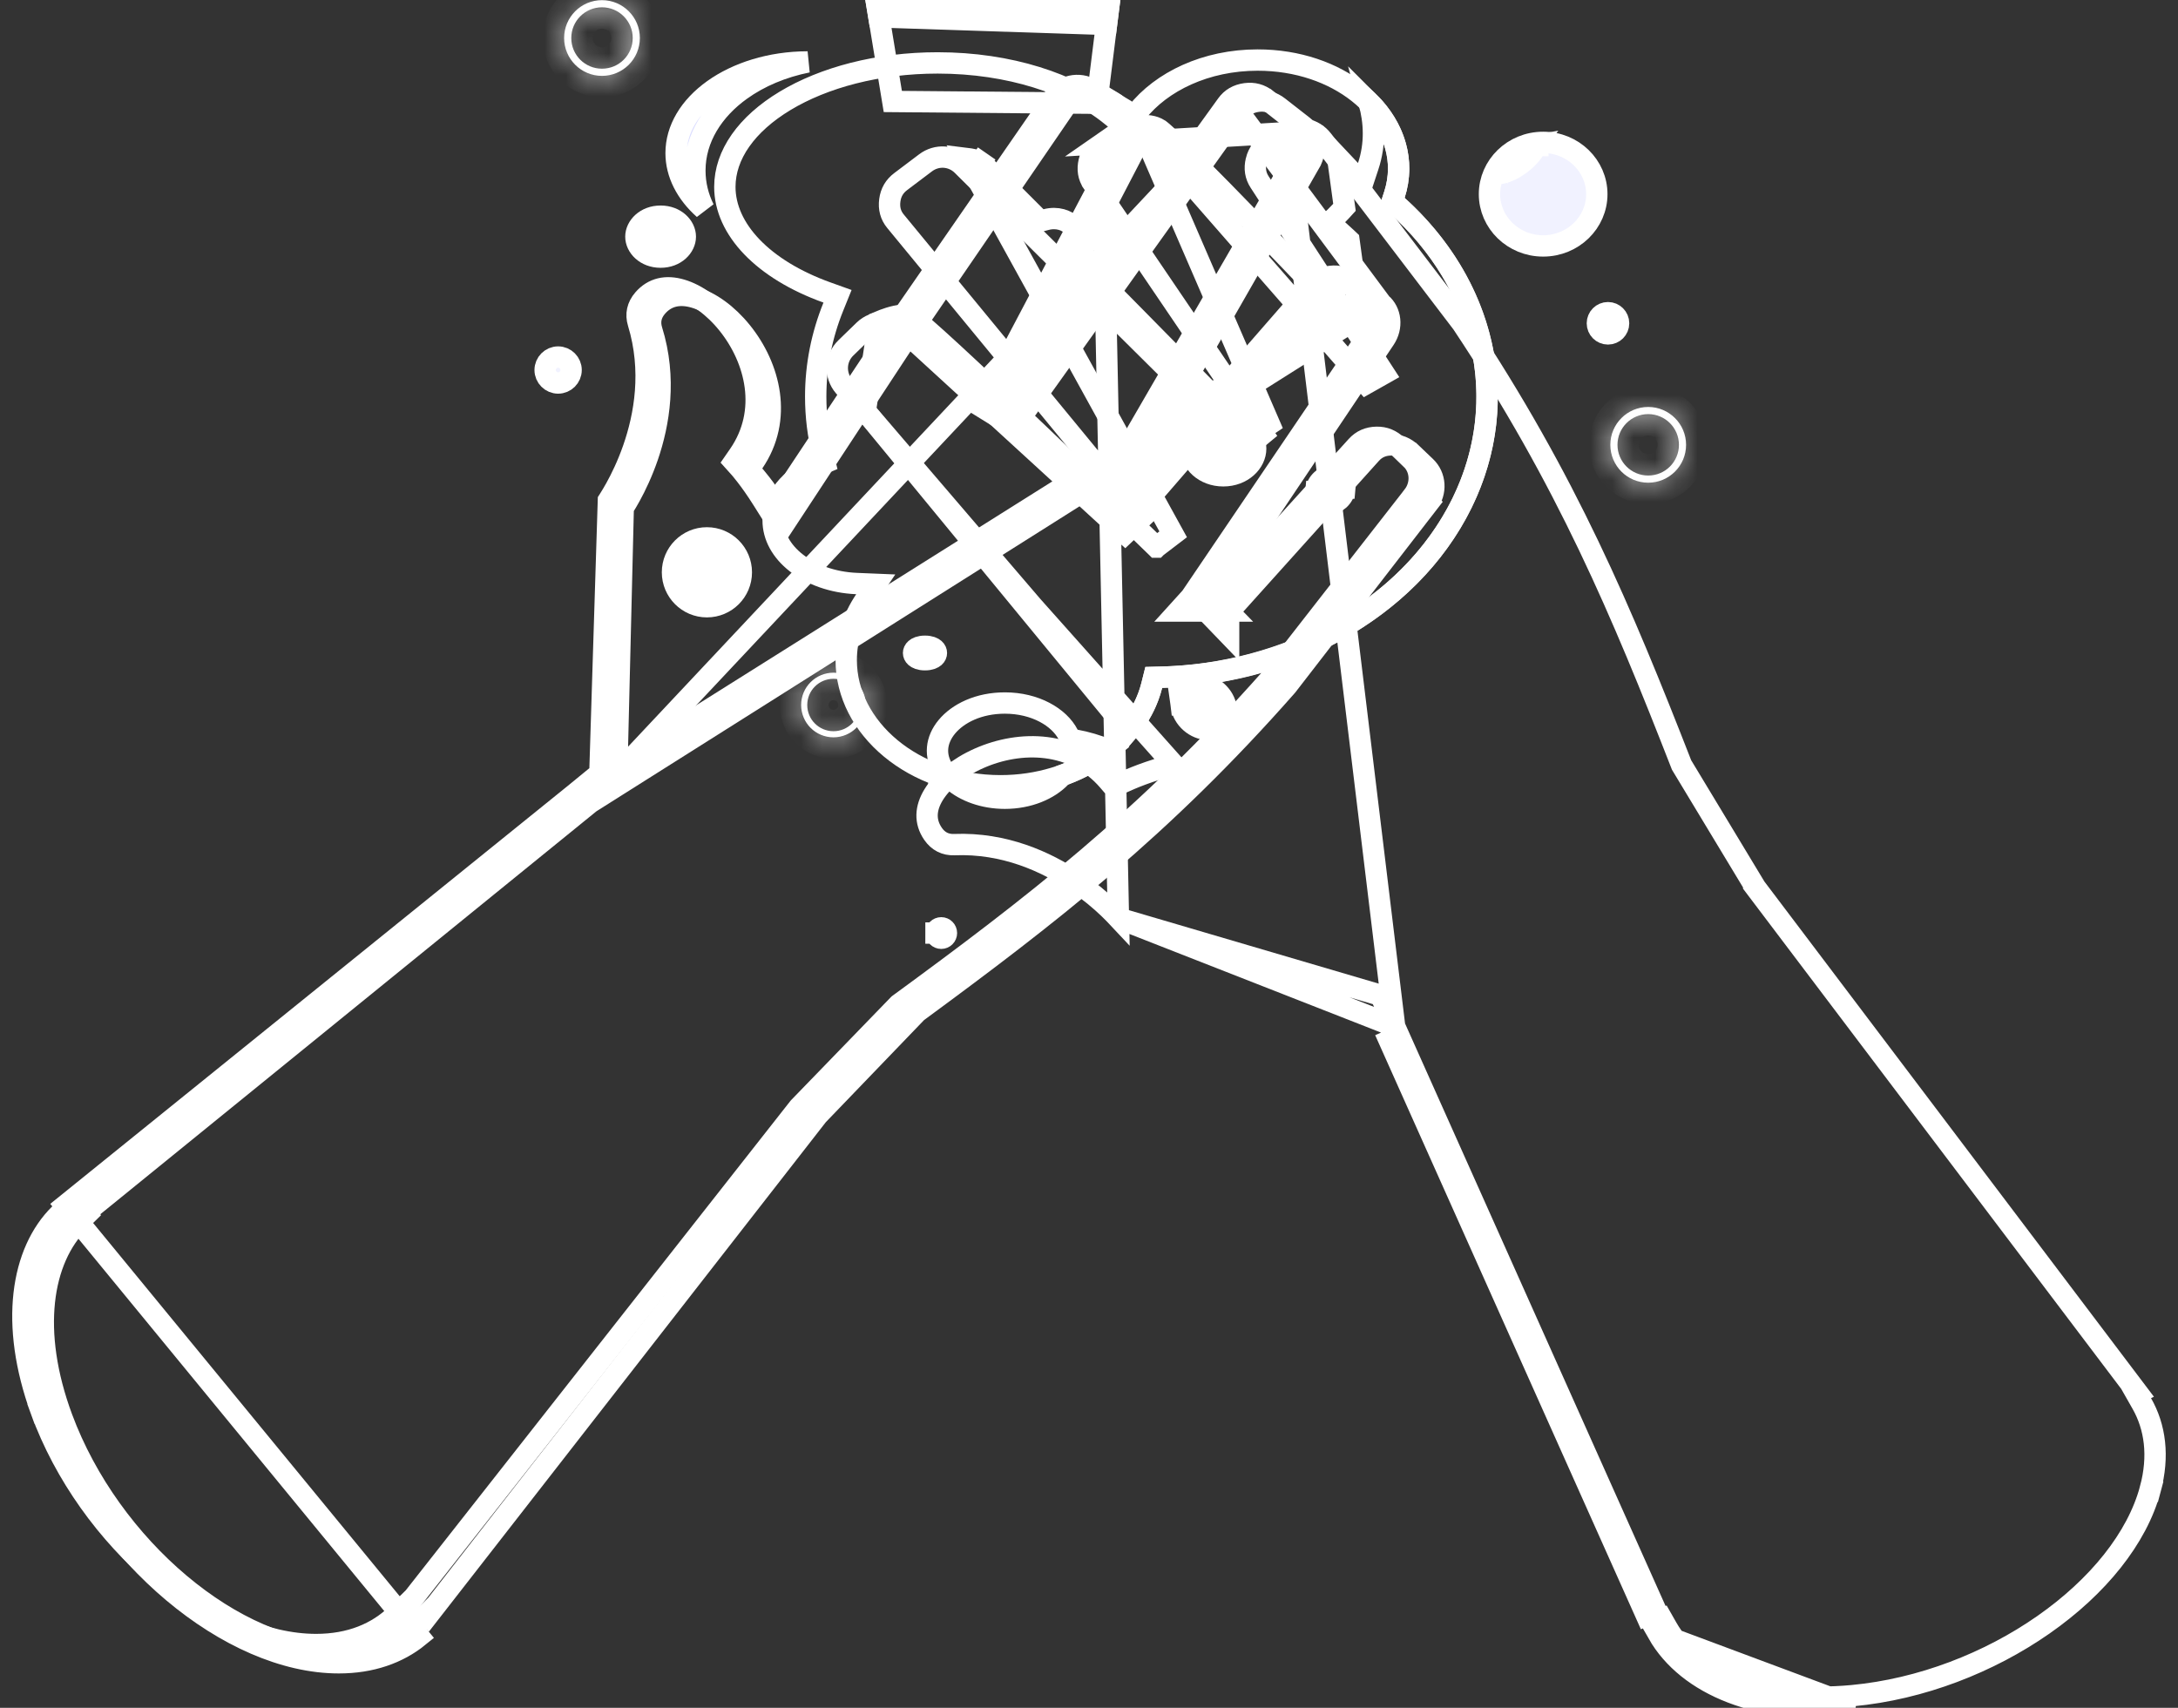 <svg xmlns="http://www.w3.org/2000/svg" fill="none" viewBox="0 0 102 80" height="80" width="102">
<rect x="0" y="0" width="102" height="80" fill="#333333" stroke="none"/>
<path stroke="white" d="M26.852 37.244L26.849 37.246L3.065 56.462L3.131 56.54L2.8 56.865C0.994 58.64 0.446 62.02 1.919 66.066L1.449 66.237L1.919 66.066C3.022 69.099 5.031 71.852 7.386 73.845C9.747 75.843 12.408 77.036 14.803 77.036C16.402 77.036 17.671 76.505 18.584 75.609L18.968 75.231L19.016 75.288L37.393 51.901L37.409 51.881L37.427 51.862L42.058 47.081L42.088 47.051L42.122 47.026C48.294 42.511 53.644 38.4 59.519 31.77L66.175 23.235L66.175 23.234C66.596 22.695 66.55 21.951 66.086 21.506L66.432 21.145L66.086 21.506L65.429 20.876C65.148 20.606 64.838 20.478 64.47 20.485C64.088 20.492 63.778 20.628 63.531 20.9L57 28.109L57.5 28.622H56.314H56.314H55.186L55.771 27.976L55.878 27.819L64.208 15.524C64.589 14.961 64.51 14.242 64.054 13.854L26.852 37.244ZM26.852 37.244L27.918 36.371L28.094 36.227L28.101 36L28.493 23.438C28.505 23.419 28.518 23.398 28.533 23.376C28.609 23.256 28.715 23.083 28.837 22.863C29.081 22.422 29.391 21.791 29.659 21.022C30.195 19.487 30.575 17.369 29.89 15.12L29.89 15.12C29.77 14.726 29.848 14.353 30.131 14.024C30.587 13.497 31.199 13.369 31.906 13.577C32.636 13.791 33.433 14.363 34.091 15.185C35.411 16.834 36.014 19.265 34.606 21.307L34.382 21.631L34.645 21.924L34.645 21.924L34.645 21.924L34.645 21.924L34.645 21.924L34.645 21.924L34.648 21.927L34.662 21.944C34.675 21.959 34.695 21.982 34.721 22.013C34.773 22.076 34.851 22.171 34.947 22.297C35.141 22.548 35.41 22.92 35.71 23.398L36.122 24.053L36.55 23.408L41.624 15.766L49.361 4.579C49.761 4.001 50.532 3.834 51.126 4.19C51.126 4.19 51.126 4.19 51.126 4.19L52.139 4.797L52.139 4.797C52.733 5.153 52.938 5.924 52.594 6.577C52.594 6.577 52.594 6.577 52.594 6.577L46.005 19.075L46.853 19.6L57.456 4.9L57.456 4.9C57.666 4.608 57.957 4.441 58.335 4.39C58.706 4.341 59.026 4.428 59.316 4.656L59.317 4.656L60.458 5.551C60.974 5.956 61.111 6.666 60.778 7.242L51.348 23.523L52.158 24.102L61.531 13.351C61.763 13.085 62.067 12.949 62.45 12.936C62.802 12.924 63.105 13.047 63.417 13.313L63.417 13.313L64.054 13.854L26.852 37.244Z"></path>
<path stroke="white" d="M27.638 37.598L27.636 37.6L3.986 56.814L4.052 56.892L3.721 57.219C1.93 58.991 1.404 62.37 2.904 66.418M27.638 37.598L64.68 14.209C65.142 14.6 65.224 15.32 64.848 15.881C64.848 15.881 64.848 15.881 64.848 15.881L56.602 28.175L56.377 28.51L56.657 28.8L56.679 28.823L57.539 29.716V28.668L64.207 21.253L64.207 21.253C64.45 20.982 64.758 20.846 65.14 20.839L65.141 20.839C65.508 20.832 65.819 20.961 66.103 21.232C66.104 21.232 66.104 21.232 66.104 21.232L66.764 21.862L66.764 21.862C67.235 22.31 67.283 23.054 66.868 23.591L67.264 23.897L66.868 23.591L60.27 32.126C54.441 38.755 49.12 42.866 42.98 47.381L42.945 47.406L42.915 47.437L38.316 52.218L38.298 52.237L38.282 52.257L20.067 75.643L20.018 75.586L19.636 75.965C18.731 76.86 17.467 77.39 15.867 77.39C13.471 77.39 10.802 76.197 8.426 74.198C6.057 72.206 4.029 69.451 2.904 66.418M27.638 37.598L28.699 36.725L28.876 36.58L28.881 36.351L29.187 23.789C29.199 23.771 29.212 23.75 29.226 23.728C29.301 23.609 29.406 23.435 29.526 23.215C29.767 22.774 30.073 22.143 30.337 21.373C30.861 19.838 31.227 17.72 30.527 15.472C30.404 15.076 30.48 14.704 30.76 14.378L30.76 14.378C31.21 13.852 31.82 13.724 32.529 13.932C33.262 14.146 34.063 14.719 34.727 15.541C36.06 17.192 36.678 19.624 35.286 21.663L35.064 21.988L35.327 22.28L35.327 22.28L35.327 22.28L35.327 22.28L35.328 22.28L35.328 22.28L35.331 22.284L35.345 22.3C35.358 22.315 35.378 22.338 35.404 22.369C35.457 22.432 35.535 22.527 35.633 22.653C35.828 22.904 36.1 23.276 36.403 23.754L36.818 24.407L37.243 23.76L42.264 16.118L49.925 4.931C50.319 4.356 51.088 4.187 51.686 4.544L52.703 5.151L52.703 5.151C53.303 5.509 53.511 6.282 53.173 6.933C53.173 6.933 53.173 6.933 53.173 6.933L46.669 19.431L47.519 19.952L58.022 5.252L27.638 37.598ZM2.904 66.418L2.435 66.592M2.904 66.418L2.435 66.592M2.435 66.592C4.749 72.832 10.762 77.89 15.867 77.89C17.382 77.89 18.647 77.444 19.616 76.654L3.367 56.866C1.381 58.834 0.901 62.452 2.435 66.592ZM64.04 13.668L64.68 14.209L58.022 5.252C58.23 4.962 58.518 4.795 58.896 4.744C59.264 4.695 59.587 4.782 59.88 5.011L59.88 5.011L61.028 5.907C61.028 5.907 61.028 5.907 61.028 5.907C61.549 6.313 61.689 7.025 61.361 7.598L61.361 7.599L52.043 23.88L52.855 24.456L62.154 13.704C62.383 13.439 62.685 13.304 63.068 13.29C63.42 13.278 63.724 13.402 64.039 13.668L64.04 13.668Z"></path>
<path stroke="white" fill="white" d="M33.106 25.196C33.996 25.196 34.718 25.918 34.718 26.808C34.718 27.699 33.997 28.421 33.106 28.421C32.216 28.421 31.494 27.699 31.494 26.808C31.494 25.918 32.216 25.196 33.106 25.196Z"></path>
<path stroke="white" fill="white" d="M30.937 10.127C31.639 10.127 32.095 10.614 32.095 11.086C32.095 11.558 31.639 12.045 30.937 12.045C30.236 12.045 29.78 11.558 29.78 11.086C29.78 10.614 30.236 10.127 30.937 10.127Z"></path>
<path stroke="white" fill="#F1F2FF" d="M75.305 14.647C75.579 14.647 75.802 14.87 75.802 15.144C75.802 15.419 75.579 15.641 75.305 15.641C75.03 15.641 74.808 15.419 74.808 15.144C74.808 14.87 75.03 14.647 75.305 14.647Z"></path>
<path stroke="white" fill="white" d="M44.08 43.462C44.214 43.462 44.324 43.572 44.324 43.707C44.324 43.842 44.215 43.952 44.08 43.952C43.945 43.952 43.835 43.842 43.835 43.707H43.335L43.835 43.708C43.835 43.572 43.945 43.462 44.08 43.462Z"></path>
<mask fill="white" id="path-7-inside-1_509_6523">
<path d="M77.189 19.064C77.678 19.064 78.121 19.263 78.442 19.584C78.764 19.904 78.962 20.348 78.962 20.838C78.962 21.327 78.764 21.77 78.443 22.091L78.442 22.092C78.121 22.413 77.677 22.611 77.188 22.611C76.699 22.611 76.255 22.413 75.934 22.092C75.614 21.77 75.415 21.327 75.415 20.838C75.415 20.348 75.614 19.904 75.934 19.584C76.255 19.263 76.699 19.064 77.189 19.064ZM78.206 19.82C77.946 19.56 77.587 19.399 77.189 19.399C76.791 19.399 76.432 19.56 76.172 19.82C75.911 20.081 75.75 20.44 75.75 20.837C75.75 21.235 75.911 21.595 76.171 21.854C76.432 22.115 76.791 22.276 77.189 22.276C77.587 22.276 77.946 22.115 78.206 21.855L78.207 21.854C78.466 21.595 78.627 21.235 78.627 20.837C78.627 20.44 78.466 20.081 78.206 19.82Z" clip-rule="evenodd" fill-rule="evenodd"></path>
</mask>
<path fill="white" d="M77.189 19.064C77.678 19.064 78.121 19.263 78.442 19.584C78.764 19.904 78.962 20.348 78.962 20.838C78.962 21.327 78.764 21.77 78.443 22.091L78.442 22.092C78.121 22.413 77.677 22.611 77.188 22.611C76.699 22.611 76.255 22.413 75.934 22.092C75.614 21.77 75.415 21.327 75.415 20.838C75.415 20.348 75.614 19.904 75.934 19.584C76.255 19.263 76.699 19.064 77.189 19.064ZM78.206 19.82C77.946 19.56 77.587 19.399 77.189 19.399C76.791 19.399 76.432 19.56 76.172 19.82C75.911 20.081 75.75 20.44 75.75 20.837C75.75 21.235 75.911 21.595 76.171 21.854C76.432 22.115 76.791 22.276 77.189 22.276C77.587 22.276 77.946 22.115 78.206 21.855L78.207 21.854C78.466 21.595 78.627 21.235 78.627 20.837C78.627 20.44 78.466 20.081 78.206 19.82Z" clip-rule="evenodd" fill-rule="evenodd"></path>
<path mask="url(#path-7-inside-1_509_6523)" fill="white" d="M78.442 19.584L77.735 20.291L77.737 20.292L78.442 19.584ZM78.443 22.091L77.736 21.384L77.734 21.386L78.443 22.091ZM78.442 22.092L79.149 22.799L79.151 22.797L78.442 22.092ZM75.934 22.092L76.642 21.385H76.642L75.934 22.092ZM75.934 19.584L76.641 20.291L76.642 20.291L75.934 19.584ZM78.206 19.82L77.497 20.526L77.499 20.527L78.206 19.82ZM76.172 19.82L76.879 20.527L76.879 20.527L76.172 19.82ZM76.171 21.854L76.878 21.147L76.878 21.147L76.171 21.854ZM78.206 21.855L77.502 21.144L77.498 21.148L78.206 21.855ZM78.207 21.854L78.91 22.565L78.914 22.561L78.207 21.854ZM78.627 20.837H79.627L79.627 20.837L78.627 20.837ZM77.189 20.064C77.401 20.064 77.594 20.149 77.735 20.291L79.15 18.877C78.649 18.376 77.954 18.064 77.189 18.064V20.064ZM77.737 20.292C77.876 20.432 77.962 20.623 77.962 20.838H79.962C79.962 20.073 79.651 19.377 79.148 18.876L77.737 20.292ZM77.962 20.838C77.962 21.051 77.877 21.242 77.736 21.384L79.15 22.798C79.65 22.297 79.962 21.603 79.962 20.838H77.962ZM77.734 21.386L77.733 21.387L79.151 22.797L79.152 22.796L77.734 21.386ZM77.735 21.385C77.593 21.526 77.401 21.611 77.188 21.611V23.611C77.954 23.611 78.648 23.3 79.149 22.799L77.735 21.385ZM77.188 21.611C76.974 21.611 76.782 21.526 76.642 21.385L75.227 22.798C75.728 23.3 76.423 23.611 77.188 23.611V21.611ZM76.642 21.385C76.5 21.243 76.415 21.05 76.415 20.838H74.415C74.415 21.603 74.727 22.298 75.227 22.798L76.642 21.385ZM76.415 20.838C76.415 20.624 76.501 20.432 76.641 20.291L75.228 18.877C74.727 19.377 74.415 20.073 74.415 20.838H76.415ZM76.642 20.291C76.783 20.149 76.975 20.064 77.189 20.064V18.064C76.423 18.064 75.728 18.376 75.227 18.878L76.642 20.291ZM78.914 19.114C78.474 18.672 77.862 18.399 77.189 18.399V20.399C77.311 20.399 77.419 20.447 77.497 20.526L78.914 19.114ZM77.189 18.399C76.515 18.399 75.904 18.673 75.464 19.114L76.879 20.527C76.959 20.447 77.067 20.399 77.189 20.399V18.399ZM75.465 19.113C75.025 19.553 74.75 20.164 74.75 20.837H76.75C76.75 20.716 76.798 20.608 76.879 20.527L75.465 19.113ZM74.75 20.837C74.75 21.51 75.024 22.122 75.464 22.562L76.878 21.147C76.799 21.068 76.75 20.96 76.75 20.837H74.75ZM75.464 22.562C75.905 23.002 76.515 23.276 77.189 23.276V21.276C77.067 21.276 76.959 21.228 76.878 21.147L75.464 22.562ZM77.189 23.276C77.862 23.276 78.473 23.002 78.913 22.562L77.498 21.148C77.419 21.227 77.311 21.276 77.189 21.276V23.276ZM78.909 22.566L78.91 22.565L77.503 21.144L77.502 21.145L78.909 22.566ZM78.914 22.561C79.354 22.122 79.627 21.511 79.627 20.837H77.627C77.627 20.96 77.579 21.068 77.499 21.147L78.914 22.561ZM79.627 20.837C79.627 20.165 79.353 19.554 78.913 19.113L77.499 20.527C77.579 20.608 77.627 20.716 77.627 20.838L79.627 20.837Z"></path>
<mask fill="white" id="path-9-inside-2_509_6523">
<path d="M28.192 0.007C28.681 0.007 29.124 0.206 29.446 0.527C29.767 0.847 29.966 1.291 29.966 1.78C29.966 2.269 29.767 2.713 29.446 3.034L29.446 3.034C29.124 3.356 28.681 3.554 28.192 3.554C27.702 3.554 27.259 3.356 26.938 3.034C26.617 2.713 26.419 2.27 26.419 1.781C26.419 1.291 26.617 0.848 26.938 0.527C27.259 0.206 27.702 0.007 28.192 0.007ZM29.209 0.763C28.95 0.503 28.59 0.342 28.192 0.342C27.795 0.342 27.436 0.503 27.175 0.763C26.915 1.024 26.754 1.383 26.754 1.78C26.754 2.178 26.915 2.538 27.174 2.797C27.436 3.058 27.795 3.218 28.192 3.218C28.59 3.218 28.95 3.058 29.209 2.798L29.21 2.797C29.47 2.537 29.631 2.178 29.631 1.78C29.631 1.383 29.47 1.024 29.209 0.763Z" clip-rule="evenodd" fill-rule="evenodd"></path>
</mask>
<path fill="white" d="M28.192 0.007C28.681 0.007 29.124 0.206 29.446 0.527C29.767 0.847 29.966 1.291 29.966 1.78C29.966 2.269 29.767 2.713 29.446 3.034L29.446 3.034C29.124 3.356 28.681 3.554 28.192 3.554C27.702 3.554 27.259 3.356 26.938 3.034C26.617 2.713 26.419 2.27 26.419 1.781C26.419 1.291 26.617 0.848 26.938 0.527C27.259 0.206 27.702 0.007 28.192 0.007ZM29.209 0.763C28.95 0.503 28.59 0.342 28.192 0.342C27.795 0.342 27.436 0.503 27.175 0.763C26.915 1.024 26.754 1.383 26.754 1.78C26.754 2.178 26.915 2.538 27.174 2.797C27.436 3.058 27.795 3.218 28.192 3.218C28.59 3.218 28.95 3.058 29.209 2.798L29.21 2.797C29.47 2.537 29.631 2.178 29.631 1.78C29.631 1.383 29.47 1.024 29.209 0.763Z" clip-rule="evenodd" fill-rule="evenodd"></path>
<path mask="url(#path-9-inside-2_509_6523)" fill="white" d="M29.446 0.527L28.739 1.234L28.739 1.234L29.446 0.527ZM29.446 3.034L28.739 2.327L28.669 2.396L28.615 2.478L29.446 3.034ZM29.446 3.034L30.152 3.742L30.222 3.672L30.277 3.59L29.446 3.034ZM26.938 3.034L26.231 3.741H26.231L26.938 3.034ZM26.938 0.527L27.645 1.234L27.646 1.233L26.938 0.527ZM29.209 0.763L28.501 1.469L28.502 1.47L29.209 0.763ZM27.175 0.763L26.468 0.056L26.468 0.056L27.175 0.763ZM27.174 2.797L26.467 3.504L26.468 3.506L27.174 2.797ZM29.209 2.798L28.656 1.965L28.573 2.02L28.503 2.091L29.209 2.798ZM29.21 2.797L29.764 3.63L29.847 3.575L29.917 3.505L29.21 2.797ZM28.192 1.007C28.405 1.007 28.597 1.092 28.739 1.234L30.152 -0.181C29.652 -0.681 28.958 -0.993 28.192 -0.993V1.007ZM28.739 1.234C28.88 1.375 28.966 1.567 28.966 1.78H30.966C30.966 1.014 30.653 0.319 30.152 -0.181L28.739 1.234ZM28.966 1.78C28.966 1.993 28.881 2.185 28.739 2.327L30.154 3.74C30.654 3.24 30.966 2.546 30.966 1.78H28.966ZM28.615 2.478L28.614 2.479L30.277 3.59L30.278 3.589L28.615 2.478ZM28.739 2.327C28.597 2.469 28.405 2.554 28.192 2.554V4.554C28.957 4.554 29.652 4.242 30.152 3.742L28.739 2.327ZM28.192 2.554C27.978 2.554 27.787 2.468 27.646 2.328L26.231 3.741C26.732 4.243 27.427 4.554 28.192 4.554V2.554ZM27.646 2.328C27.504 2.186 27.419 1.994 27.419 1.781H25.419C25.419 2.546 25.73 3.24 26.231 3.741L27.646 2.328ZM27.419 1.781C27.419 1.567 27.504 1.375 27.645 1.234L26.231 -0.181C25.73 0.32 25.419 1.015 25.419 1.781H27.419ZM27.646 1.233C27.787 1.092 27.978 1.007 28.192 1.007V-0.993C27.426 -0.993 26.731 -0.681 26.231 -0.18L27.646 1.233ZM29.917 0.057C29.477 -0.385 28.864 -0.658 28.192 -0.658V1.342C28.315 1.342 28.423 1.39 28.501 1.469L29.917 0.057ZM28.192 -0.658C27.519 -0.658 26.909 -0.384 26.468 0.056L27.882 1.471C27.963 1.39 28.071 1.342 28.192 1.342V-0.658ZM26.468 0.056C26.027 0.497 25.754 1.108 25.754 1.78H27.754C27.754 1.659 27.802 1.55 27.882 1.47L26.468 0.056ZM25.754 1.78C25.754 2.453 26.028 3.064 26.467 3.504L27.882 2.091C27.802 2.011 27.754 1.903 27.754 1.78H25.754ZM26.468 3.506C26.909 3.945 27.52 4.218 28.192 4.218V2.218C28.071 2.218 27.962 2.171 27.881 2.089L26.468 3.506ZM28.192 4.218C28.865 4.218 29.476 3.945 29.916 3.506L28.503 2.091C28.423 2.17 28.315 2.218 28.192 2.218V4.218ZM29.763 3.631L29.764 3.63L28.657 1.965L28.656 1.965L29.763 3.631ZM29.917 3.505C30.358 3.064 30.631 2.453 30.631 1.78H28.631C28.631 1.903 28.583 2.011 28.503 2.09L29.917 3.505ZM30.631 1.78C30.631 1.107 30.356 0.496 29.917 0.056L28.502 1.47C28.583 1.551 28.631 1.66 28.631 1.78H30.631Z"></path>
<path stroke="white" fill="#F1F2FF" d="M26.746 17.333C26.746 17.667 26.472 17.941 26.138 17.941C25.804 17.941 25.53 17.667 25.53 17.333C25.53 16.999 25.805 16.725 26.138 16.725C26.472 16.725 26.746 16.999 26.746 17.333Z"></path>
<path stroke="white" fill="#F1F2FF" d="M72.268 6.67C73.671 6.67 74.782 7.769 74.782 9.095C74.782 10.42 73.671 11.52 72.268 11.52C70.866 11.52 69.755 10.42 69.755 9.095C69.755 7.77 70.866 6.67 72.268 6.67Z"></path>
<path stroke="white" fill="white" d="M71.826 6.824C71.607 6.861 71.299 6.988 70.973 7.22C70.649 7.451 70.409 7.715 70.277 7.936C70.23 8.016 70.202 8.082 70.186 8.131C70.215 8.13 70.252 8.126 70.3 8.118C70.519 8.08 70.827 7.953 71.152 7.721L71.826 6.824ZM71.826 6.824C71.874 6.815 71.911 6.812 71.939 6.811M71.826 6.824L71.939 6.811M71.939 6.811C71.924 6.86 71.896 6.925 71.849 7.005C71.717 7.227 71.477 7.49 71.153 7.721L71.939 6.811ZM70.105 8.122C70.105 8.121 70.108 8.122 70.114 8.126C70.107 8.124 70.104 8.122 70.105 8.122ZM72.012 6.816C72.019 6.818 72.022 6.819 72.022 6.82C72.021 6.82 72.018 6.819 72.012 6.816Z"></path>
<path stroke="white" d="M41.812 4.754L41.112 0.5H51.901L51.36 4.836L41.812 4.754Z"></path>
<path stroke="white" d="M41.16 0.792L41.112 0.5H51.901L51.82 1.144L41.16 0.792Z"></path>
<path stroke="white" d="M40.513 28.114L41.013 27.372L40.119 27.335C38.988 27.288 37.994 26.917 37.294 26.369C36.593 25.821 36.208 25.117 36.208 24.383C36.208 23.367 36.959 22.392 38.24 21.844L38.632 21.677L38.529 21.264C38.314 20.398 38.201 19.5 38.201 18.579C38.201 17.104 38.492 15.686 39.028 14.362L39.223 13.879L38.733 13.703C35.736 12.628 33.946 10.736 33.946 8.753C33.946 7.255 34.956 5.815 36.77 4.722C38.574 3.636 41.098 2.947 43.913 2.947C47.272 2.947 50.206 3.927 52.004 5.384L52.16 5.51L52.359 5.494C52.533 5.479 52.707 5.468 52.883 5.458L53.108 5.445L53.248 5.268C54.392 3.818 56.474 2.813 58.897 2.813C62.663 2.813 65.5 5.193 65.5 7.892C65.5 8.314 65.433 8.723 65.306 9.115L65.206 9.424L65.447 9.64C68.061 11.998 69.641 15.141 69.641 18.579C69.641 25.629 62.949 31.502 54.414 31.722L54.034 31.732L53.942 32.101C53.286 34.73 50.418 36.808 46.858 36.808C42.772 36.808 39.63 34.09 39.63 30.929C39.63 29.913 39.947 28.955 40.513 28.114Z"></path>
<path stroke="white" d="M44.44 36.47C44.43 36.467 44.42 36.464 44.41 36.461L44.431 36.441L44.202 36.096C43.74 35.398 43.837 34.655 44.344 34.044C44.865 33.416 45.832 32.932 47.06 32.932C48.481 32.932 49.605 33.597 50.024 34.411L50.137 34.63L50.379 34.674C50.866 34.763 51.378 34.91 51.912 35.129C51.32 35.6 50.627 35.992 49.859 36.278L49.751 36.318L49.672 36.401C49.118 36.981 48.171 37.392 47.06 37.392C46.063 37.392 45.195 37.061 44.627 36.572L44.545 36.5L44.44 36.47ZM62.252 10.432C62.453 10.251 62.637 10.069 62.806 9.884L62.964 9.711L62.932 9.479L62.641 7.349L63.235 7.979L63.81 8.589L64.073 7.793C64.424 6.735 64.37 5.71 64.116 4.788C65.312 5.977 65.811 7.553 65.305 9.116L65.206 9.424L65.446 9.641C69.475 13.275 70.864 18.679 68.472 23.561C65.951 28.707 60.103 31.575 54.414 31.722L54.033 31.732L53.941 32.101C53.749 32.873 53.368 33.596 52.833 34.233L40.523 19.266L41.15 15.076C41.281 15.02 41.454 14.952 41.644 14.893C41.848 14.83 42.057 14.782 42.246 14.767C42.441 14.751 42.574 14.774 42.654 14.81L42.654 14.81C42.648 14.807 42.649 14.809 42.66 14.816C42.679 14.829 42.725 14.862 42.807 14.928C42.92 15.018 43.07 15.143 43.252 15.303C43.617 15.62 44.1 16.058 44.662 16.576C45.786 17.613 47.215 18.964 48.622 20.306C50.029 21.648 51.412 22.979 52.444 23.974C52.96 24.472 53.388 24.886 53.687 25.175L54.033 25.511L54.124 25.599L54.148 25.622L54.154 25.628L54.155 25.629L54.156 25.629C54.156 25.629 54.156 25.629 54.504 25.271L54.156 25.629L54.942 25.029L45.239 7.419C45.363 7.434 45.484 7.454 45.595 7.48C45.769 7.521 45.875 7.566 45.923 7.6L46.208 7.189L45.923 7.6C45.922 7.599 45.924 7.601 45.932 7.608C45.953 7.627 46.016 7.683 46.133 7.794C46.272 7.927 46.461 8.111 46.693 8.339C47.157 8.795 47.786 9.423 48.515 10.154L48.718 10.357L48.995 10.285C49.51 10.151 49.963 10.318 50.214 10.573C50.456 10.819 50.501 11.112 50.312 11.388L50.078 11.729L50.369 12.022C52.21 13.881 54.276 15.98 55.883 17.615C56.686 18.432 57.374 19.133 57.862 19.629L58.432 20.21L58.583 20.365L58.623 20.405L58.632 20.415L58.635 20.418L58.636 20.418L58.636 20.418L58.993 20.068L58.636 20.418L59.452 19.87L53.406 5.899C53.691 5.864 54.011 5.889 54.288 6.062L54.289 6.063C54.343 6.097 54.517 6.242 54.819 6.525C55.104 6.792 55.469 7.147 55.887 7.563C56.722 8.395 57.76 9.456 58.773 10.503C59.786 11.549 60.773 12.579 61.507 13.348C61.874 13.732 62.178 14.051 62.389 14.274L62.635 14.533L62.699 14.6L62.716 14.618L62.72 14.622L62.721 14.623L62.721 14.623C62.721 14.623 62.721 14.624 63.084 14.28L62.721 14.624L63.79 15.752L63.58 14.212L63.199 11.427L63.175 11.253L63.047 11.132C62.743 10.844 62.47 10.609 62.252 10.432ZM52.919 6.021L52.921 6.021L52.921 6.021L52.92 6.021L52.919 6.021ZM43.319 30.273C43.565 30.273 43.698 30.344 43.764 30.402C43.83 30.46 43.854 30.528 43.854 30.588C43.854 30.648 43.83 30.716 43.764 30.775C43.698 30.833 43.565 30.904 43.319 30.904C43.074 30.904 42.94 30.833 42.875 30.775C42.809 30.716 42.784 30.648 42.784 30.588C42.784 30.528 42.809 30.46 42.875 30.402C42.94 30.344 43.074 30.273 43.319 30.273Z"></path>
<mask fill="white" id="path-18-inside-3_509_6523">
<path d="M39.033 31.511C39.45 31.511 39.828 31.681 40.103 31.955C40.377 32.228 40.546 32.607 40.546 33.025C40.546 33.443 40.377 33.821 40.103 34.095L40.103 34.096C39.829 34.369 39.45 34.539 39.033 34.539C38.615 34.539 38.236 34.37 37.962 34.096C37.688 33.821 37.519 33.443 37.519 33.025C37.519 32.607 37.688 32.228 37.962 31.955C38.236 31.681 38.615 31.511 39.033 31.511ZM39.901 32.157C39.679 31.934 39.372 31.797 39.033 31.797C38.694 31.797 38.387 31.935 38.165 32.157C37.942 32.379 37.805 32.686 37.805 33.025C37.805 33.364 37.942 33.671 38.164 33.893C38.387 34.115 38.694 34.253 39.033 34.253C39.372 34.253 39.679 34.115 39.901 33.894L39.901 33.893C40.123 33.671 40.261 33.364 40.261 33.025C40.261 32.686 40.123 32.379 39.901 32.157Z" clip-rule="evenodd" fill-rule="evenodd"></path>
</mask>
<path fill="white" d="M39.033 31.511C39.45 31.511 39.828 31.681 40.103 31.955C40.377 32.228 40.546 32.607 40.546 33.025C40.546 33.443 40.377 33.821 40.103 34.095L40.103 34.096C39.829 34.369 39.45 34.539 39.033 34.539C38.615 34.539 38.236 34.37 37.962 34.096C37.688 33.821 37.519 33.443 37.519 33.025C37.519 32.607 37.688 32.228 37.962 31.955C38.236 31.681 38.615 31.511 39.033 31.511ZM39.901 32.157C39.679 31.934 39.372 31.797 39.033 31.797C38.694 31.797 38.387 31.935 38.165 32.157C37.942 32.379 37.805 32.686 37.805 33.025C37.805 33.364 37.942 33.671 38.164 33.893C38.387 34.115 38.694 34.253 39.033 34.253C39.372 34.253 39.679 34.115 39.901 33.894L39.901 33.893C40.123 33.671 40.261 33.364 40.261 33.025C40.261 32.686 40.123 32.379 39.901 32.157Z" clip-rule="evenodd" fill-rule="evenodd"></path>
<path mask="url(#path-18-inside-3_509_6523)" fill="white" d="M40.103 31.955L39.396 32.663L39.397 32.663L40.103 31.955ZM40.103 34.095L39.396 33.388L39.23 33.553L39.155 33.776L40.103 34.095ZM40.103 34.096L40.809 34.803L40.975 34.637L41.05 34.415L40.103 34.096ZM37.962 34.096L37.254 34.802L37.255 34.803L37.962 34.096ZM37.962 31.955L37.255 31.247L37.255 31.248L37.962 31.955ZM39.901 32.157L40.609 31.45L40.608 31.45L39.901 32.157ZM38.165 32.157L38.872 32.864L38.872 32.864L38.165 32.157ZM38.164 33.893L37.457 34.6L37.457 34.601L38.164 33.893ZM39.901 33.894L40.608 34.601L40.611 34.598L39.901 33.894ZM39.901 33.893L39.194 33.186L39.192 33.188L39.901 33.893ZM39.033 32.511C39.173 32.511 39.3 32.567 39.396 32.663L40.809 31.247C40.356 30.795 39.727 30.511 39.033 30.511V32.511ZM39.397 32.663C39.49 32.756 39.546 32.883 39.546 33.025H41.546C41.546 32.331 41.264 31.701 40.809 31.247L39.397 32.663ZM39.546 33.025C39.546 33.166 39.49 33.293 39.396 33.388L40.81 34.802C41.264 34.348 41.546 33.719 41.546 33.025H39.546ZM39.155 33.776L39.155 33.776L41.05 34.415L41.051 34.414L39.155 33.776ZM39.396 33.388C39.301 33.483 39.173 33.539 39.033 33.539V35.539C39.726 35.539 40.356 35.256 40.809 34.803L39.396 33.388ZM39.033 33.539C38.89 33.539 38.763 33.483 38.669 33.389L37.255 34.803C37.709 35.257 38.339 35.539 39.033 35.539V33.539ZM38.67 33.39C38.575 33.294 38.519 33.166 38.519 33.025H36.519C36.519 33.719 36.802 34.348 37.254 34.802L38.67 33.39ZM38.519 33.025C38.519 32.883 38.575 32.756 38.669 32.662L37.255 31.248C36.801 31.701 36.519 32.331 36.519 33.025H38.519ZM38.669 32.662C38.763 32.568 38.891 32.511 39.033 32.511V30.511C38.338 30.511 37.709 30.794 37.255 31.247L38.669 32.662ZM40.608 31.45C40.206 31.047 39.647 30.797 39.033 30.797V32.797C39.097 32.797 39.152 32.822 39.193 32.863L40.608 31.45ZM39.033 30.797C38.418 30.797 37.859 31.048 37.458 31.45L38.872 32.864C38.914 32.822 38.97 32.797 39.033 32.797V30.797ZM37.458 31.45C37.056 31.851 36.805 32.409 36.805 33.025H38.805C38.805 32.962 38.829 32.907 38.872 32.864L37.458 31.45ZM36.805 33.025C36.805 33.64 37.055 34.198 37.457 34.6L38.871 33.186C38.829 33.144 38.805 33.089 38.805 33.025H36.805ZM37.457 34.601C37.859 35.002 38.417 35.253 39.033 35.253V33.253C38.97 33.253 38.914 33.229 38.871 33.185L37.457 34.601ZM39.033 35.253C39.648 35.253 40.206 35.002 40.608 34.601L39.194 33.187C39.152 33.228 39.096 33.253 39.033 33.253V35.253ZM40.611 34.598L40.611 34.597L39.192 33.188L39.191 33.189L40.611 34.598ZM40.609 34.6C41.011 34.198 41.261 33.639 41.261 33.025H39.261C39.261 33.089 39.236 33.145 39.194 33.186L40.609 34.6ZM41.261 33.025C41.261 32.409 41.01 31.852 40.609 31.45L39.193 32.863C39.236 32.906 39.261 32.962 39.261 33.025H41.261Z"></path>
<path stroke="white" fill="#DADCFF" d="M33.409 4.206C34.519 3.413 36.078 2.905 37.822 2.902C36.637 3.139 35.568 3.592 34.706 4.209C33.405 5.138 32.542 6.468 32.542 7.989C32.542 8.629 32.694 9.234 32.968 9.79C32.135 9.048 31.663 8.128 31.663 7.173L31.663 7.173C31.663 6.059 32.294 5.003 33.409 4.206Z"></path>
<path stroke="white" d="M65.314 48.082L65.316 48.084L77.755 75.902L77.847 75.858L78.077 76.262C79.325 78.45 82.453 79.833 86.751 79.431L86.751 79.431C89.972 79.13 93.158 77.884 95.696 76.111C98.241 74.334 100.085 72.064 100.705 69.75L101.188 69.879L100.705 69.75C101.119 68.204 100.933 66.846 100.303 65.741L100.037 65.273L100.104 65.241L82.23 41.594L82.129 41.46V41.431L78.773 35.871L78.751 35.834L78.735 35.794C75.964 28.695 73.37 22.491 68.476 15.144L61.939 6.562L61.939 6.562C61.528 6.023 60.797 5.877 60.242 6.215L65.314 48.082ZM65.314 48.082L64.747 46.831L64.652 46.623L64.433 46.558L52.378 43.012M65.314 48.082L52.378 43.012M52.378 43.012C52.363 42.996 52.347 42.978 52.329 42.959C52.233 42.855 52.093 42.709 51.911 42.535C51.548 42.188 51.017 41.73 50.342 41.276C48.995 40.372 47.044 39.471 44.69 39.565L44.69 39.565C44.277 39.581 43.937 39.412 43.694 39.057L43.694 39.057C43.303 38.486 43.337 37.864 43.721 37.232C44.118 36.58 44.879 35.954 45.844 35.526C47.784 34.665 50.293 34.698 51.903 36.571L52.159 36.869L52.509 36.69L52.509 36.69L52.509 36.69L52.509 36.69L52.51 36.69L52.51 36.69L52.514 36.688L52.533 36.678C52.551 36.67 52.578 36.656 52.615 36.639C52.69 36.604 52.802 36.553 52.949 36.492C53.242 36.368 53.672 36.201 54.211 36.032L54.95 35.8L54.435 35.222L48.352 28.394L39.53 18.1C39.53 18.1 39.53 18.1 39.53 18.1C39.076 17.57 39.112 16.784 39.612 16.298L39.612 16.298L40.462 15.473L40.462 15.473C40.962 14.986 41.763 14.985 42.304 15.48C42.304 15.48 42.304 15.48 42.304 15.48L52.693 24.997L53.416 24.311L41.936 10.361C41.709 10.085 41.622 9.763 41.671 9.386C41.719 9.017 41.886 8.728 42.184 8.504C42.184 8.504 42.184 8.504 42.184 8.504L43.346 7.627C43.873 7.229 44.597 7.277 45.066 7.743C45.066 7.743 45.066 7.743 45.066 7.743L58.381 20.958L59.148 20.322L51.169 8.557C51.169 8.557 51.169 8.557 51.169 8.556C50.973 8.267 50.92 7.94 51.006 7.567C51.085 7.224 51.284 6.962 51.622 6.726L52.378 43.012ZM59.462 6.69L60.242 6.215L51.623 6.726L52.311 6.248L52.311 6.248C52.807 5.903 53.524 6.01 53.968 6.519L53.968 6.519L63.709 17.666L63.977 17.972L64.332 17.772L64.36 17.756L64.823 17.494L64.533 17.048L58.992 8.528L58.992 8.528C58.793 8.223 58.742 7.89 58.834 7.52L58.834 7.519C58.922 7.162 59.127 6.895 59.462 6.69C59.462 6.69 59.462 6.69 59.462 6.69ZM64.859 48.288L77.303 76.117L64.859 48.288ZM77.644 76.513C79.031 78.94 82.403 80.34 86.798 79.929L77.644 76.513Z"></path>
<path stroke="white" fill="white" d="M58.806 21.016C58.806 21.657 58.186 22.288 57.289 22.288C56.392 22.288 55.773 21.657 55.773 21.016C55.773 20.374 56.392 19.743 57.289 19.743C58.186 19.743 58.806 20.374 58.806 21.016Z"></path>
<path stroke="white" fill="white" d="M61.627 22.994L61.627 22.994C61.592 23.351 61.837 23.619 62.187 23.619C62.576 23.619 62.942 23.289 62.981 22.895L61.627 22.994ZM61.627 22.994C61.667 22.599 62.032 22.27 62.422 22.27C62.772 22.27 63.017 22.537 62.981 22.895L61.627 22.994Z"></path>
<path stroke="white" fill="white" d="M57.429 33.182L57.429 33.182C57.346 32.569 56.768 32.064 56.165 32.064C55.616 32.064 55.242 32.487 55.317 33.048L57.429 33.182ZM57.429 33.182C57.504 33.743 57.13 34.166 56.581 34.166M57.429 33.182L56.581 34.166M56.581 34.166C55.978 34.166 55.4 33.661 55.317 33.049L56.581 34.166Z"></path>
</svg>

